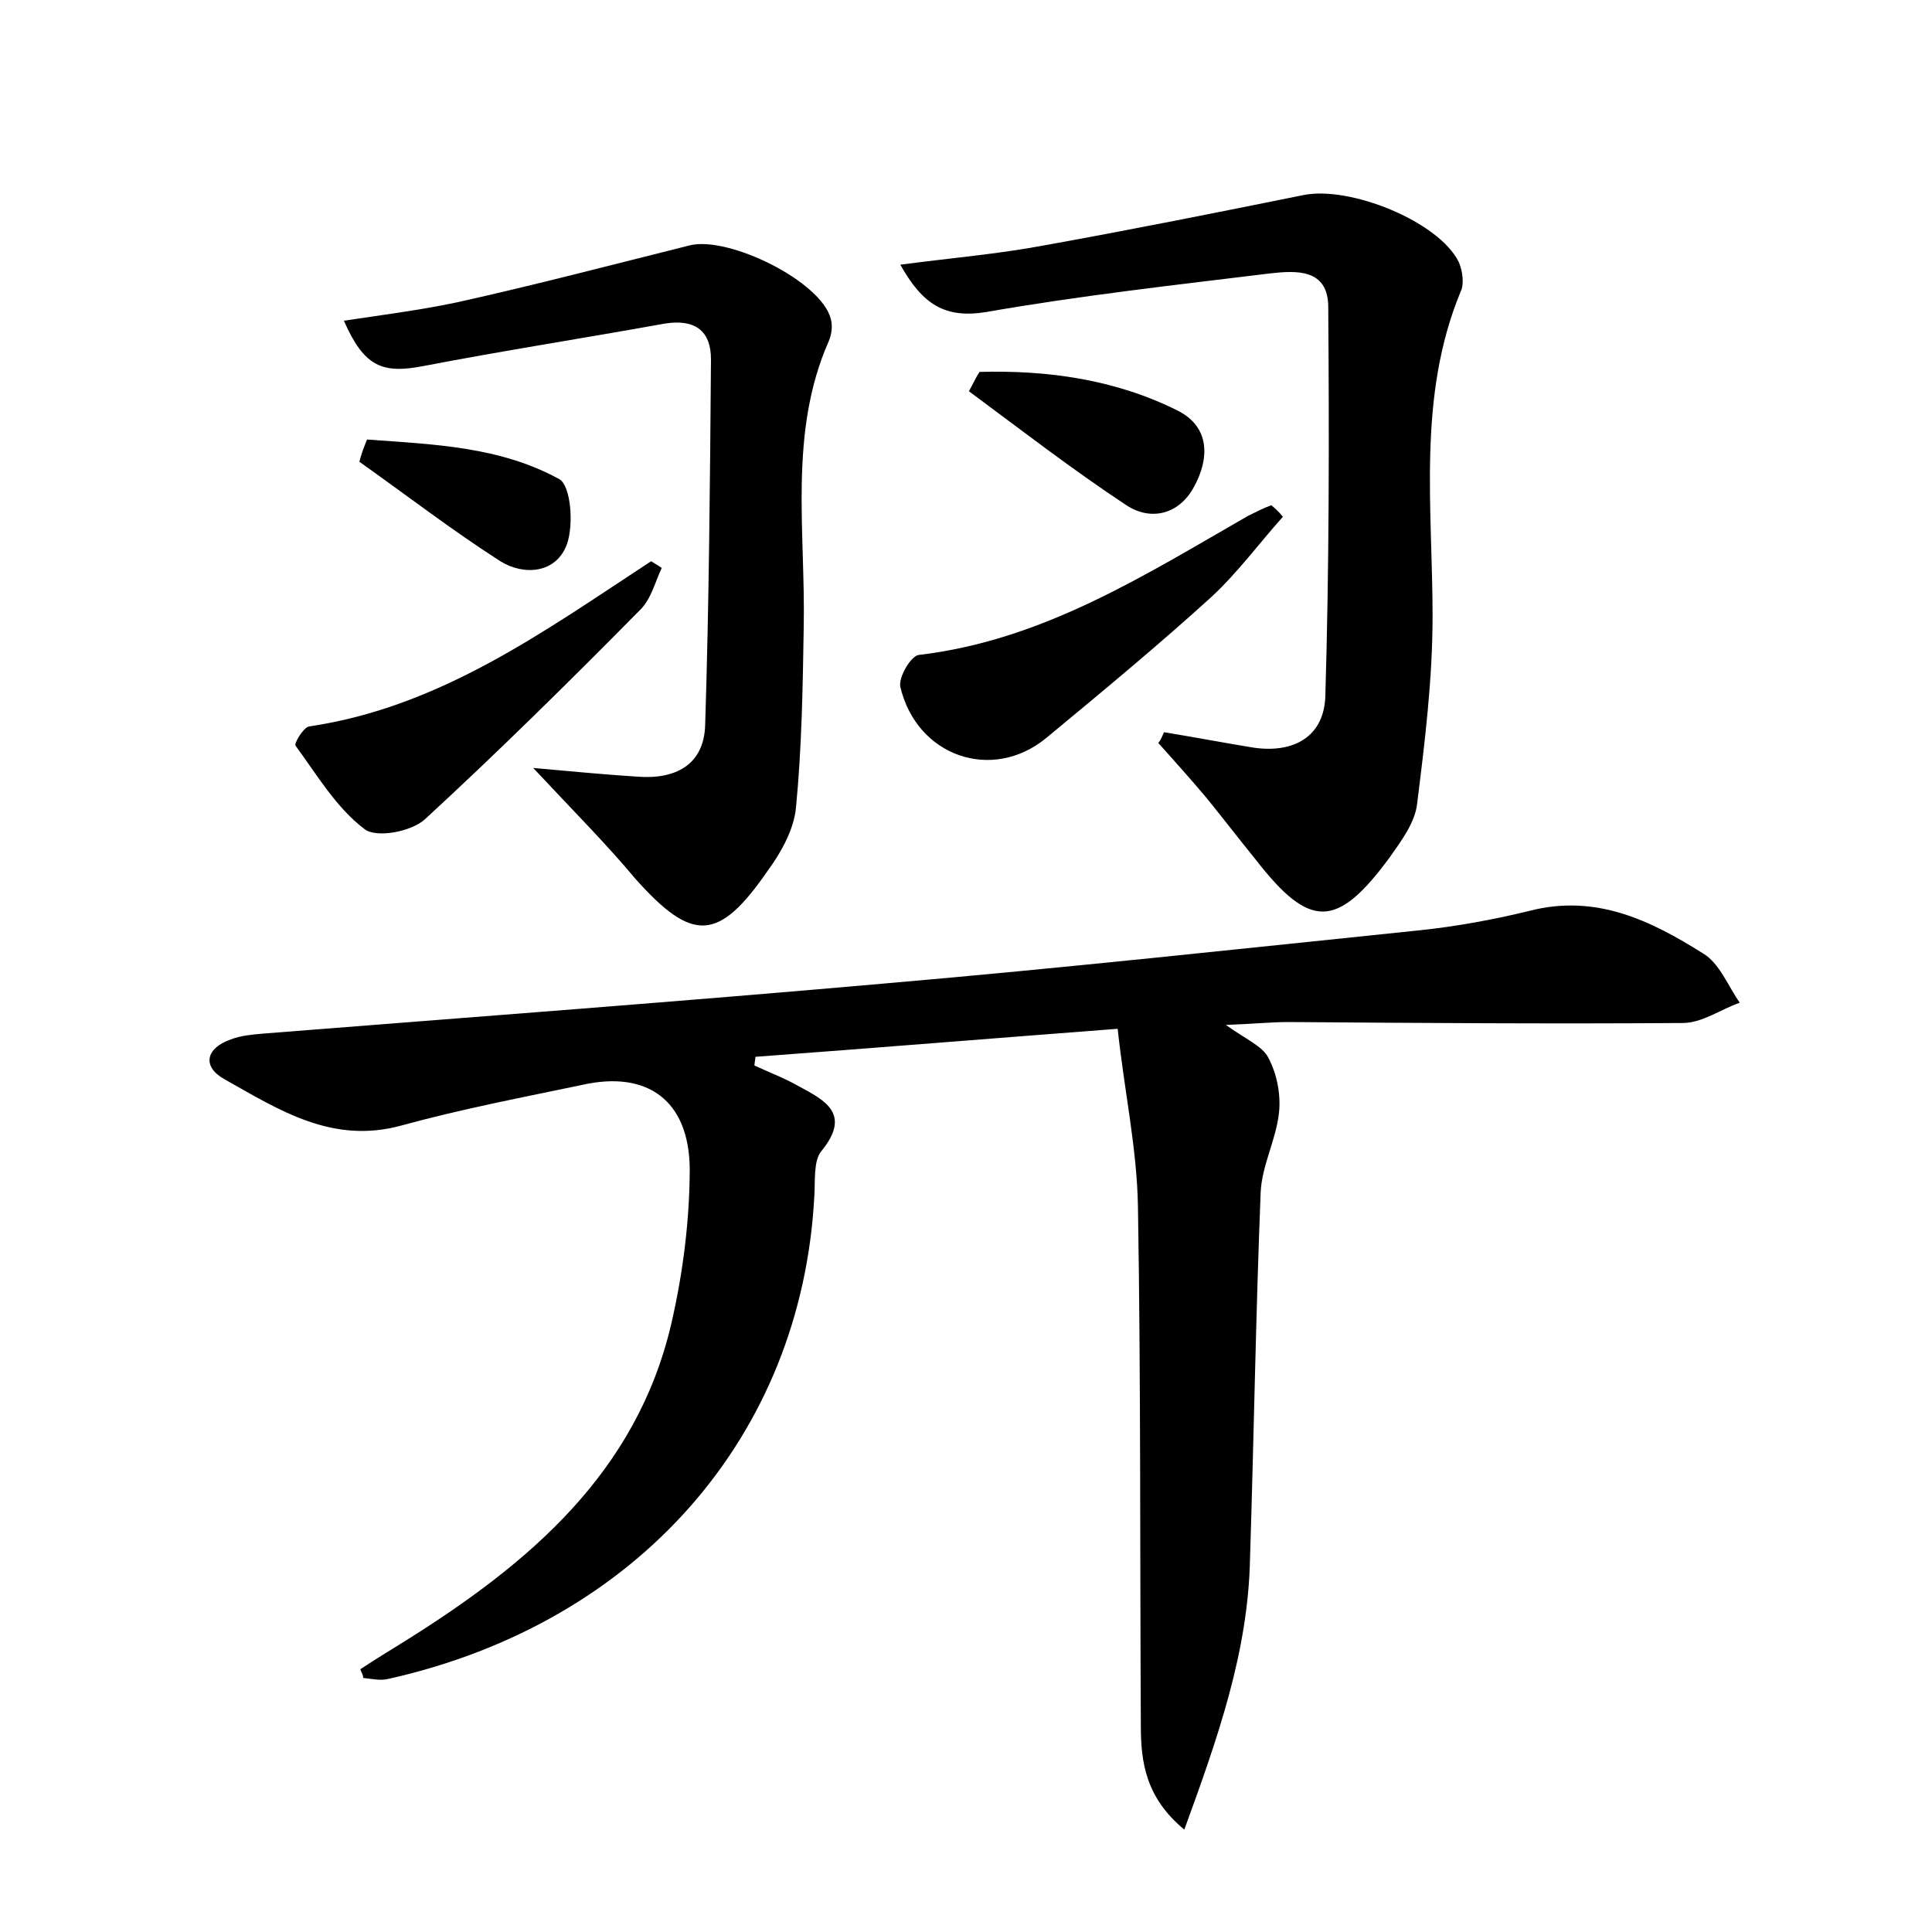 <?xml version="1.0" encoding="utf-8"?>
<!-- Generator: Adobe Illustrator 22.0.0, SVG Export Plug-In . SVG Version: 6.00 Build 0)  -->
<svg version="1.1" id="图层_1" xmlns="http://www.w3.org/2000/svg" xmlns:xlink="http://www.w3.org/1999/xlink" x="0px" y="0px"
	 viewBox="0 0 200 200" style="enable-background:new 0 0 200 200;" xml:space="preserve">
<style type="text/css">
	.st0{fill:#FFFFFF;}
</style>
<g>
	
	<path d="M37.3,172.8c1.5-1,3-1.9,4.6-2.9c12.8-8,24-17.4,27.6-32.9c1.2-5.2,1.9-10.7,1.9-16.1c-0.1-7-4.4-10.1-11.1-8.6
		c-6.2,1.3-12.5,2.5-18.7,4.2c-7.2,2-12.7-1.6-18.4-4.8c-2.3-1.3-1.9-3.2,0.7-4.1c1-0.4,2.2-0.5,3.3-0.6c21.5-1.7,43-3.3,64.5-5.2
		c18.5-1.6,36.9-3.6,55.3-5.5c3.8-0.4,7.6-1.1,11.3-2c6.9-1.8,12.6,1,18,4.4c1.7,1,2.6,3.4,3.8,5.1c-2,0.7-3.9,2.1-5.9,2.1
		c-13.6,0.1-27.2,0-40.8-0.1c-1.8,0-3.7,0.2-6.5,0.3c2.1,1.5,3.8,2.2,4.4,3.4c0.9,1.7,1.3,3.8,1.1,5.7c-0.3,2.8-1.8,5.5-1.9,8.3
		c-0.5,12.6-0.7,25.3-1.1,37.9c-0.2,9.6-3.3,18.4-6.8,28c-4-3.3-4.5-7-4.5-10.7c-0.1-17.9,0-35.9-0.3-53.8c-0.1-6-1.4-11.9-2.1-18.4
		c-13.1,1-25.3,2-37.5,2.9c0,0.3-0.1,0.6-0.1,0.9c1.5,0.7,3.1,1.3,4.5,2.1c2.8,1.5,5.6,2.9,2.4,6.8c-0.8,1-0.6,3.1-0.7,4.6
		c-1.3,24.8-18.2,44.2-44.1,50c-0.8,0.2-1.7,0-2.6-0.1C37.6,173.4,37.4,173.1,37.3,172.8z"/>
	<path d="M120.5,75.8c3.1,0.5,6.2,1.1,9.3,1.6c4.2,0.6,7.3-1.2,7.4-5.4c0.4-13.4,0.4-26.8,0.3-40.2c0-4-3.3-3.8-6-3.5
		c-9.8,1.2-19.7,2.3-29.4,4c-4.3,0.7-6.6-0.8-8.9-4.9c5.3-0.7,10.1-1.1,14.9-2c8.9-1.6,17.9-3.4,26.8-5.2c4.8-1,14,2.7,16.1,6.9
		c0.4,0.9,0.6,2.3,0.2,3.1c-4.5,10.9-2.9,22.3-2.9,33.6c0,6.5-0.8,13-1.6,19.4c-0.2,1.9-1.6,3.8-2.8,5.5c-5.5,7.5-8.3,7.5-13.9,0.3
		c-1.7-2.1-3.4-4.3-5.1-6.4c-1.6-1.9-3.3-3.8-5-5.7C120.2,76.6,120.3,76.2,120.5,75.8z"/>
	<path d="M55.2,79.5c4.5,0.4,7.6,0.7,10.8,0.9c3.9,0.3,6.9-1.2,7-5.4c0.4-12.6,0.5-25.2,0.6-37.8c0-3-1.7-4.2-4.8-3.7
		c-8.3,1.5-16.7,2.8-25,4.4c-4.2,0.8-6.1,0.1-8.2-4.7c4-0.6,7.9-1.1,11.7-1.9c8.1-1.8,16.1-3.9,24.1-5.9c4-1,13.6,3.7,14.6,7.6
		c0.2,0.7,0.1,1.6-0.2,2.3C81.6,44.8,83.4,55,83.2,65c-0.1,6.2-0.2,12.4-0.8,18.6c-0.2,2.2-1.5,4.6-2.9,6.5
		c-5.1,7.4-7.8,7.5-13.7,0.9C62.8,87.4,59.4,84,55.2,79.5z"/>
	<path d="M68.5,58.8c-0.7,1.5-1.1,3.2-2.2,4.3c-7.3,7.4-14.7,14.7-22.3,21.7c-1.4,1.3-5.1,2-6.3,1c-2.9-2.2-4.9-5.6-7.1-8.6
		c-0.2-0.2,0.8-1.9,1.4-2c13.6-2,24.4-9.9,35.4-17.1C67.7,58.3,68.1,58.5,68.5,58.8z"/>
	<path d="M132.8,53.5c-2.5,2.8-4.7,5.8-7.4,8.3c-5.5,5-11.3,9.8-17.1,14.6c-5.6,4.6-13.4,1.9-15.1-5.3c-0.2-1,1.1-3.2,1.9-3.3
		c12.8-1.5,23.3-8.2,34.1-14.4c0.8-0.4,1.6-0.8,2.4-1.1C132.1,52.7,132.5,53.1,132.8,53.5z"/>
	<path d="M101.4,38.5c7.1-0.2,14.1,0.8,20.5,4c3.4,1.7,3.3,5,1.7,7.9c-1.5,2.8-4.4,3.6-7,1.9c-5.6-3.7-10.9-7.8-16.3-11.8
		C100.7,39.8,101,39.1,101.4,38.5z"/>
	<path d="M38,45.5c6.8,0.5,13.7,0.7,19.9,4.1c1.2,0.7,1.5,4.7,0.8,6.7c-1.1,3.1-4.5,3.3-6.9,1.8c-5-3.2-9.8-6.9-14.6-10.3
		C37.4,47,37.7,46.2,38,45.5z"/>
</g>
</svg>
